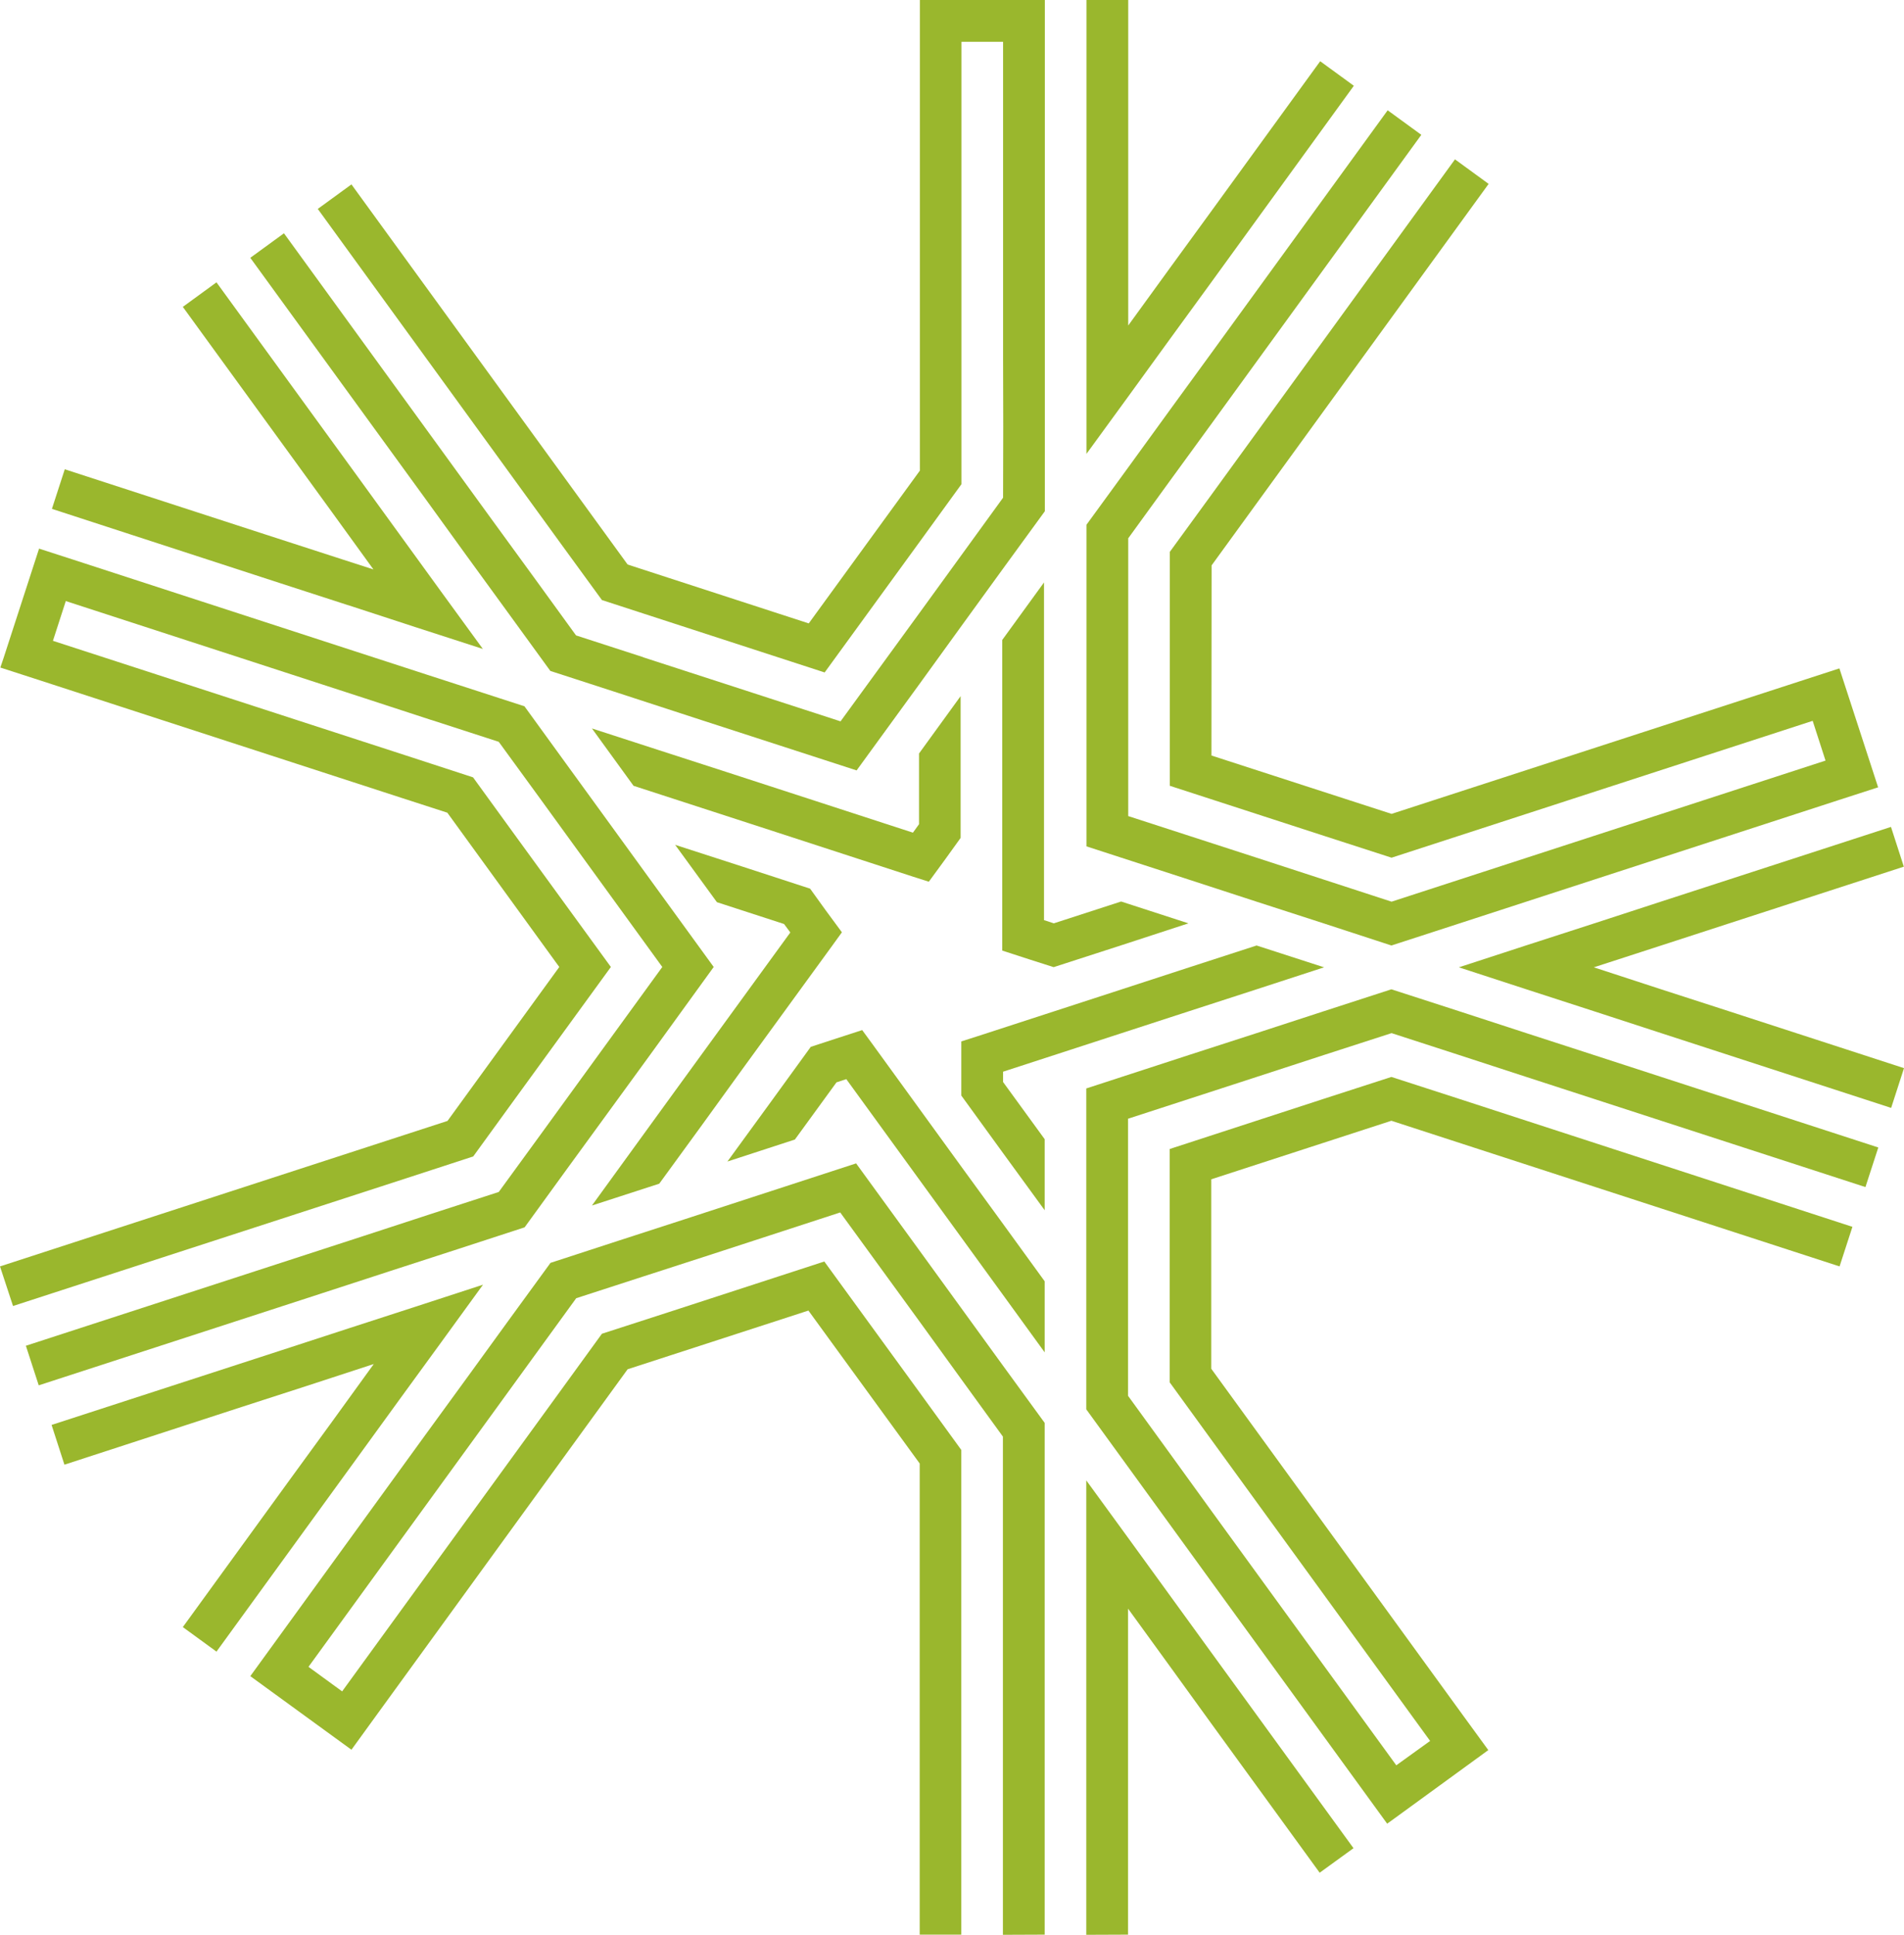 <?xml version="1.0" encoding="UTF-8"?><svg id="Layer_2" xmlns="http://www.w3.org/2000/svg" viewBox="0 0 112.58 114.37"><defs><style>.cls-1{fill:#9ab72d;}</style></defs><g id="Layer_1-2"><polygon class="cls-1" points="56.84 68.96 51.58 61.71 50.98 60.89 49.41 61.4 47.94 61.88 45.48 65.27 43.01 68.66 47 67.36 49.46 63.98 50.04 63.79 56.84 73.15 59.31 76.55 61.77 79.94 61.77 75.74 59.31 72.35 56.84 68.96"/><polygon class="cls-1" points="37.46 67.87 35 71.26 38.98 69.97 41.45 66.58 43.91 63.18 49.18 55.94 49.78 55.11 48.8 53.78 47.9 52.53 43.91 51.23 39.92 49.94 42.39 53.33 46.36 54.62 46.73 55.12 39.92 64.48 37.46 67.87"/><polygon class="cls-1" points="54.92 52.12 55.9 50.78 56.8 49.53 56.8 45.34 56.8 41.15 54.34 44.54 54.34 48.72 53.98 49.22 42.97 45.64 38.98 44.35 35 43.06 37.46 46.45 45.44 49.04 53.95 51.81 54.92 52.12"/><polygon class="cls-1" points="61.73 42.82 61.73 38.63 61.73 34.43 59.26 37.83 59.26 42.02 59.26 46.21 59.26 55.17 59.26 56.19 60.83 56.7 62.3 57.17 66.29 55.88 70.27 54.58 66.29 53.29 62.31 54.58 61.73 54.39 61.73 42.82"/><polygon class="cls-1" points="70.32 59.77 74.3 58.48 78.29 57.18 74.3 55.89 70.32 57.18 66.33 58.48 57.81 61.25 56.84 61.56 56.84 63.21 56.84 64.76 59.3 68.15 61.77 71.54 61.77 67.34 59.31 63.96 59.31 63.35 70.32 59.77"/><polygon class="cls-1" points="23.62 82.73 26.09 79.34 28.56 75.94 24.57 77.24 20.59 78.53 16.6 79.83 3.05 84.23 3.81 86.58 14.13 83.22 18.12 81.93 22.1 80.63 19.64 84.03 17.17 87.42 10.81 96.18 12.8 97.63 21.16 86.12 23.62 82.73"/><polygon class="cls-1" points="64.23 91.7 64.23 95.89 64.23 100.08 64.23 114.37 66.7 114.36 66.7 103.47 66.7 99.28 66.7 95.09 69.16 98.48 71.62 101.88 78.03 110.7 80.03 109.25 71.62 97.68 69.16 94.29 66.7 90.9 64.23 87.51 64.23 91.7"/><polygon class="cls-1" points="98.23 53.29 94.24 54.59 90.25 55.88 86.26 57.18 90.25 58.48 94.23 59.77 98.22 61.07 111.82 65.49 112.58 63.14 102.21 59.77 98.22 58.48 94.24 57.18 98.22 55.89 102.22 54.59 112.57 51.23 111.81 48.88 98.23 53.29"/><polygon class="cls-1" points="64.24 14.25 64.24 18.44 64.24 22.63 64.24 26.83 66.71 23.44 69.17 20.05 71.64 16.66 80.05 5.07 78.06 3.62 71.64 12.46 69.17 15.85 66.71 19.24 66.71 15.05 66.71 10.86 66.71 0 64.24 0 64.24 14.25"/><polygon class="cls-1" points="16.59 34.47 16.59 34.48 20.57 35.77 20.57 35.77 20.58 35.77 24.56 37.07 24.56 37.06 24.56 37.07 28.55 38.36 26.08 34.97 23.62 31.58 21.16 28.19 12.8 16.69 10.81 18.14 17.17 26.89 19.64 30.29 22.08 33.66 20.22 33.06 15.65 31.58 3.83 27.74 3.07 30.08 16.59 34.48 16.59 34.47"/><polygon class="cls-1" points="44.51 70.76 40.52 72.06 36.54 73.35 32.55 74.65 30.08 78.04 27.62 81.43 25.15 84.82 14.8 99.08 20.78 103.43 22.23 101.43 22.23 101.43 37.11 80.94 47.8 77.47 54.38 86.51 54.38 114.36 56.84 114.36 56.84 89.91 56.84 85.71 54.38 82.32 48.74 74.57 39.58 77.55 35.59 78.84 33.13 82.23 20.23 99.98 18.24 98.53 29.14 83.53 31.6 80.14 34.07 76.74 38.05 75.45 42.04 74.16 49.68 71.67 54.38 78.13 56.84 81.53 59.3 84.92 59.3 89.11 59.3 93.3 59.3 114.37 61.77 114.36 61.77 96.69 61.77 92.5 61.77 88.31 61.77 84.11 59.3 80.72 56.84 77.33 54.38 73.94 50.62 68.77 44.51 70.76"/><polygon class="cls-1" points="90.25 61.07 86.26 59.77 82.27 58.48 78.29 59.77 74.3 61.07 70.31 62.36 64.23 64.34 64.23 70.74 64.23 74.93 64.23 79.12 64.23 83.31 66.7 86.71 69.16 90.1 71.62 93.49 82.02 107.8 82.3 107.6 87.92 103.51 88 103.45 88 103.45 86.55 101.46 86.55 101.46 71.62 80.91 71.62 69.71 82.27 66.25 108.77 74.86 109.53 72.52 86.26 64.95 82.27 63.66 78.28 64.95 69.16 67.92 69.16 77.52 69.16 81.71 71.62 85.1 84.56 102.91 82.56 104.35 71.62 89.3 69.16 85.9 66.7 82.51 66.7 78.32 66.7 74.13 66.7 66.13 74.3 63.66 78.29 62.36 82.28 61.07 86.26 62.36 90.25 63.66 110.3 70.17 111.06 67.83 94.23 62.36 90.25 61.07"/><polygon class="cls-1" points="64.24 39.4 64.24 43.6 64.24 50.03 70.31 52 74.3 53.3 78.29 54.59 82.27 55.89 84.83 55.06 108.7 47.3 111.05 46.54 108.76 39.51 106.42 40.27 82.28 48.11 71.63 44.66 71.64 33.42 88.02 10.87 86.03 9.42 71.64 29.23 69.17 32.62 69.17 36.82 69.17 46.45 78.29 49.41 78.29 49.41 82.28 50.7 107.18 42.61 107.94 44.96 82.28 53.3 78.29 52 74.3 50.7 66.71 48.24 66.71 40.21 66.71 36.01 66.71 31.82 69.17 28.43 71.64 25.04 84.04 7.97 82.05 6.52 71.64 20.85 69.17 24.24 66.71 27.63 64.24 31.02 64.24 35.21 64.24 39.4"/><polygon class="cls-1" points="60.96 0 54.39 0 54.39 2.47 54.39 2.47 54.39 27.82 47.82 36.85 37.11 33.37 37.11 33.37 37.11 33.37 20.78 10.9 18.79 12.35 33.12 32.08 35.59 35.47 48.76 39.75 54.39 32.01 56.85 28.62 56.85 24.43 56.85 2.47 59.31 2.47 59.31 21.04 59.32 25.23 59.31 29.42 56.85 32.81 54.39 36.2 49.7 42.64 42.03 40.15 38.05 38.86 38.04 38.86 38.04 38.85 34.06 37.56 34.06 37.56 34.06 37.56 31.6 34.17 29.13 30.78 16.79 13.79 14.8 15.24 25.15 29.48 27.61 32.88 30.07 36.26 32.54 39.66 32.54 39.66 32.54 39.66 36.52 40.95 37.47 41.26 41.46 42.56 50.65 45.54 54.39 40.4 56.85 37 59.31 33.61 61.78 30.22 61.78 26.02 61.78 21.83 61.78 17.64 61.78 2.47 61.78 0 61.78 0 60.96 0"/><polygon class="cls-1" points="26.46 66.26 0 74.86 .77 77.2 23.99 69.66 27.98 68.36 30.44 64.97 36.12 57.16 30.43 49.34 27.97 45.95 23.98 44.65 23.98 44.65 23.98 44.65 3.13 37.88 3.89 35.53 21.52 41.26 21.52 41.26 21.52 41.26 25.5 42.56 25.5 42.55 25.51 42.56 29.49 43.85 29.49 43.85 29.49 43.85 31.96 47.24 34.42 50.63 39.16 57.16 39.16 57.16 34.43 63.67 31.96 67.07 29.49 70.46 25.51 71.75 21.53 73.05 1.53 79.55 2.29 81.89 19.06 76.44 23.05 75.14 27.03 73.85 31.02 72.55 33.48 69.16 35.95 65.77 38.42 62.38 42.2 57.16 42.2 57.16 38.4 51.93 35.94 48.54 33.47 45.14 31.01 41.75 27.03 40.46 27.03 40.46 25.27 39.89 20.93 38.48 4.66 33.19 4.66 33.19 2.31 32.43 .21 38.9 .02 39.46 .02 39.46 .02 39.46 2.37 40.22 23.76 47.17 26.45 48.04 32.93 56.97 33.07 57.16 33.07 57.16 33.07 57.16 26.46 66.26"/></g></svg>